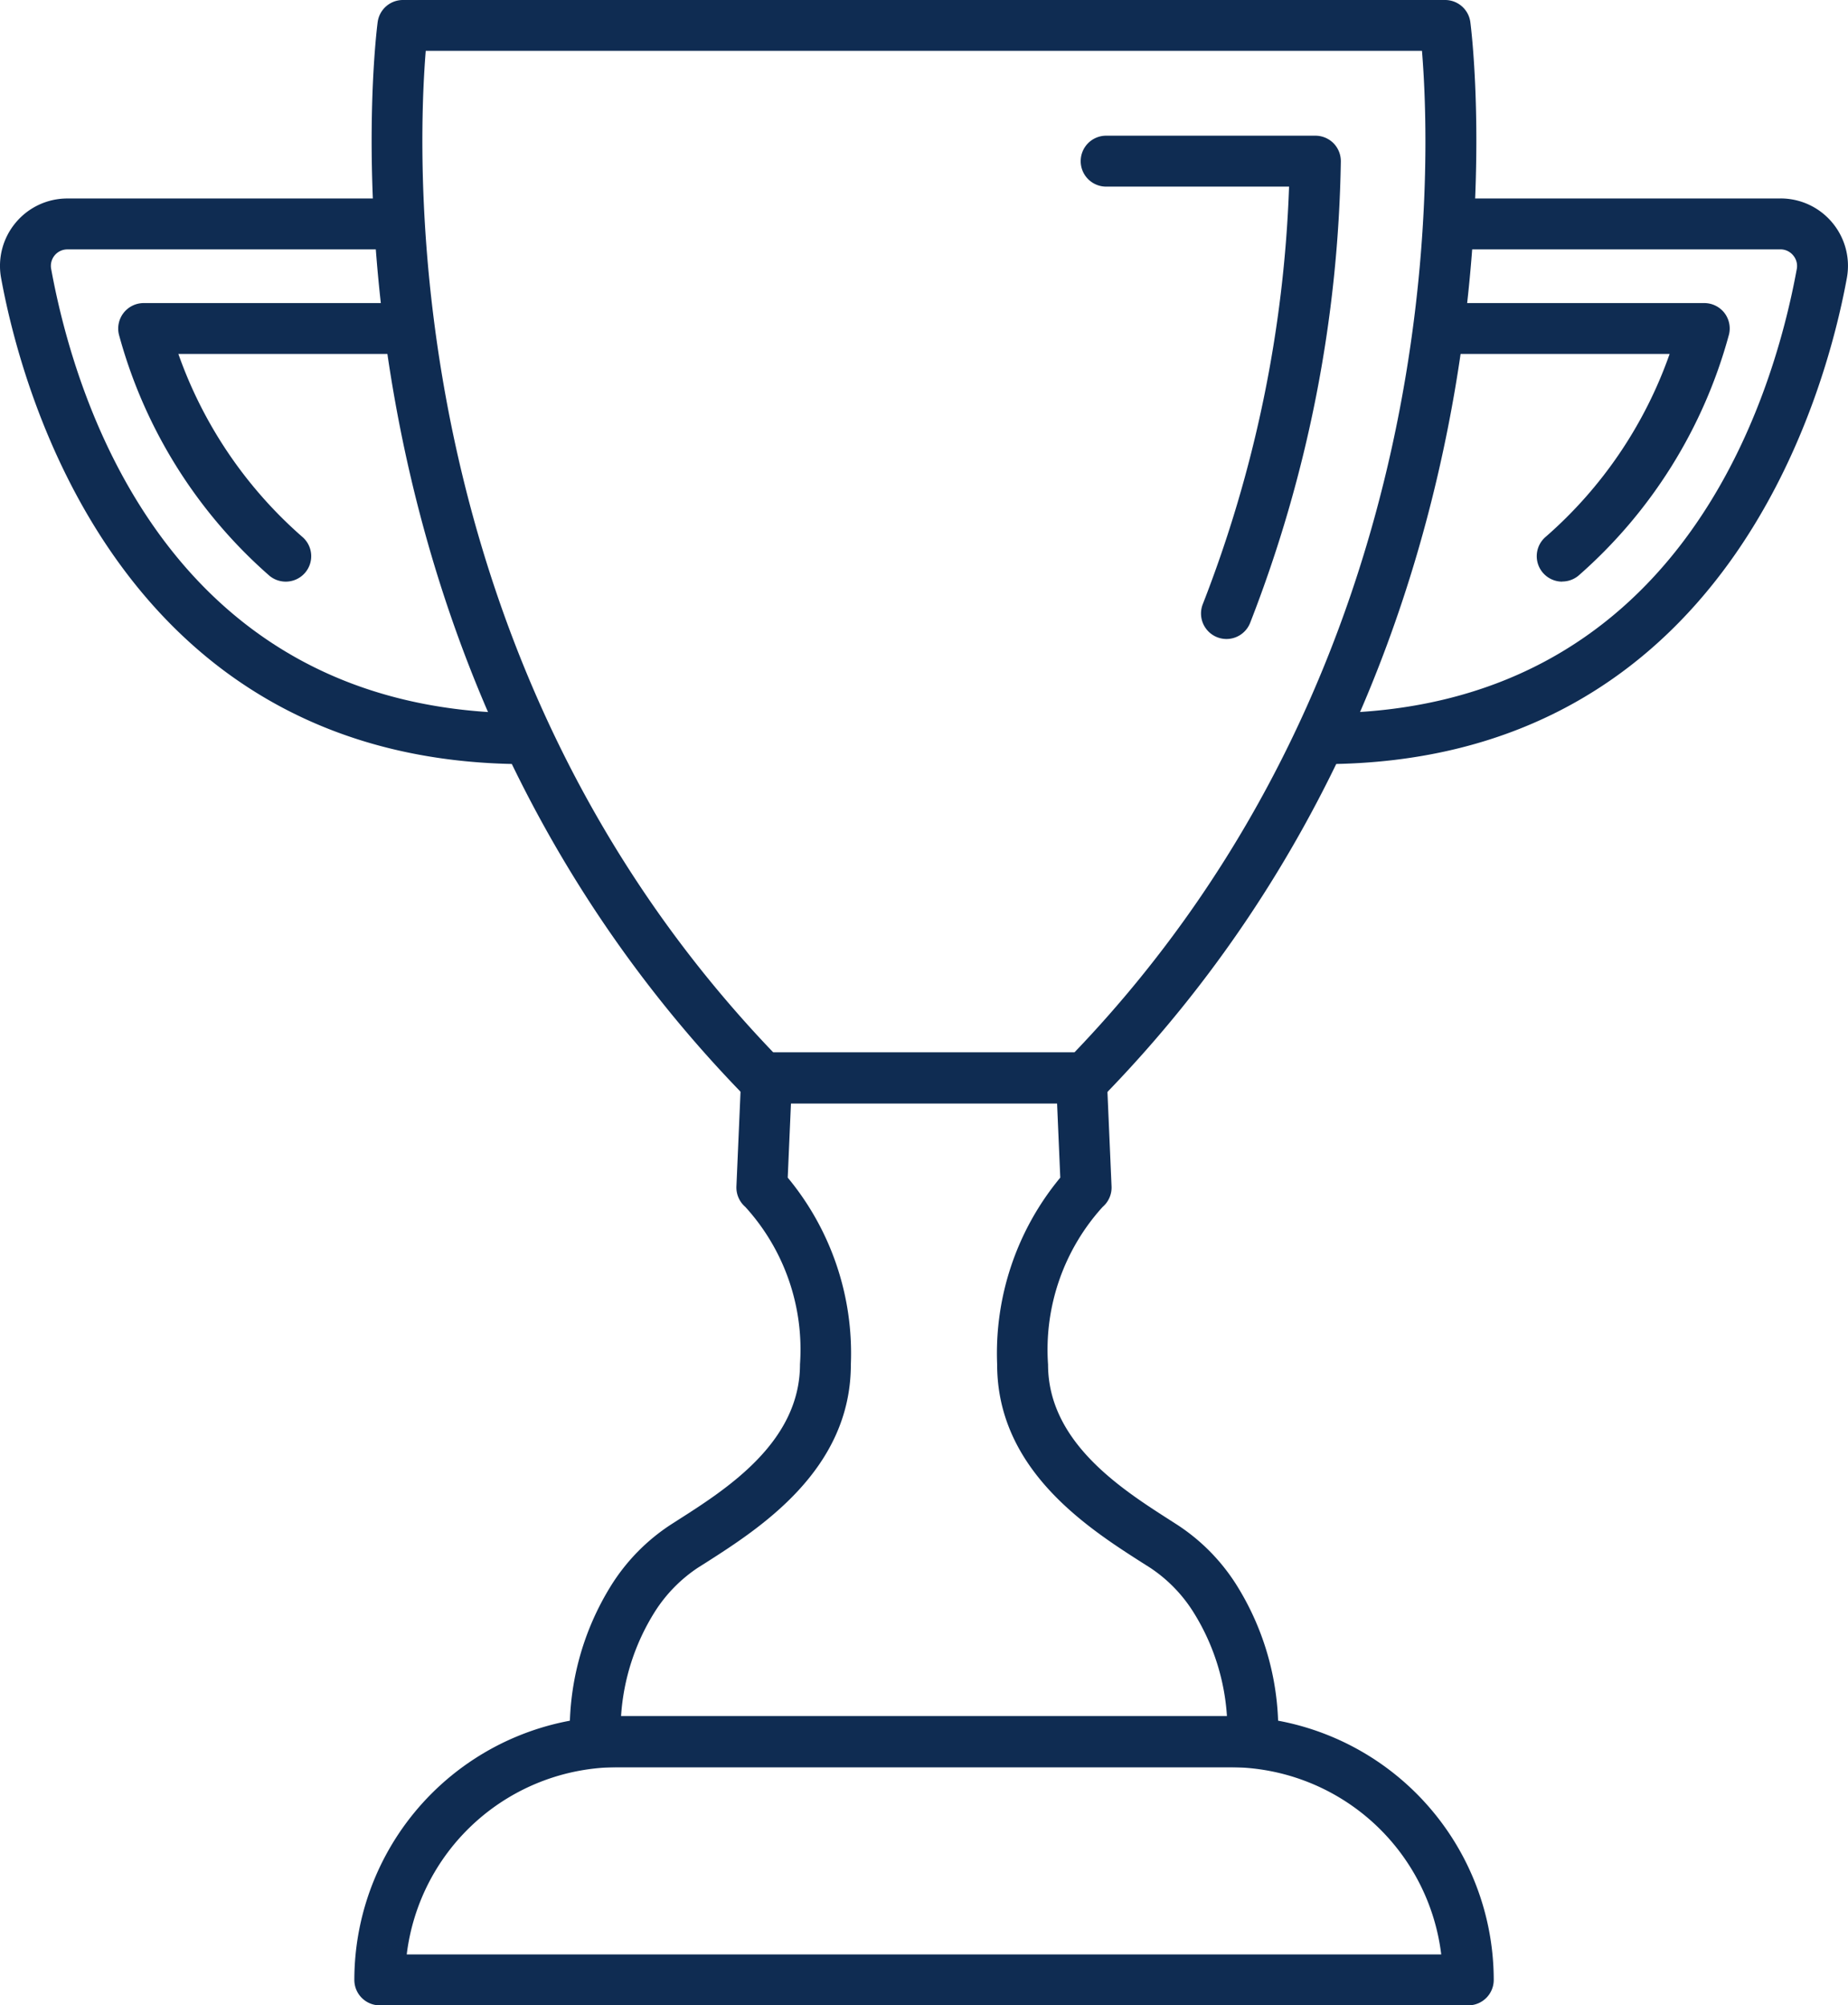 <svg xmlns="http://www.w3.org/2000/svg" xmlns:xlink="http://www.w3.org/1999/xlink" viewBox="0 0 49.77 54"><defs><style>.a{fill:#0f2c52;}.b{clip-path:url(#a);}</style><clipPath id="a"><path class="a" d="M0,16.308H49.769v-54H0Z" transform="translate(0 37.692)"/></clipPath></defs><g class="b" transform="translate(0 0)"><g transform="translate(10.009 0)"><path class="a" d="M5.8,8.973H-2.887a.685.685,0,0,1-.49-.206C-15.429-3.6-13.277-19.985-13.254-20.15a.686.686,0,0,1,.679-.589H15.493a.686.686,0,0,1,.679.589C16.195-19.985,18.346-3.6,6.3,8.767a.688.688,0,0,1-.491.206M-2.6,7.6h8.11c10.093-10.534,9.606-24.011,9.36-26.971h-26.83C-12.2-16.409-12.689-2.932-2.6,7.6" transform="translate(13.417 20.739)"/></g><g transform="translate(29.105 3.654)"><path class="a" d="M1.186,4.093a.687.687,0,0,1-.638-.938A34.187,34.187,0,0,0,2.872-8.089H-2.055a.685.685,0,0,1-.685-.686.685.685,0,0,1,.685-.685H3.577a.689.689,0,0,1,.489.2.69.69,0,0,1,.2.491A35.7,35.7,0,0,1,1.823,3.66a.686.686,0,0,1-.638.433" transform="translate(2.74 9.46)"/></g><g transform="translate(9.543 46.216)"><path class="a" d="M9.06,2.351H-20.254a.685.685,0,0,1-.685-.685,7.106,7.106,0,0,1,7.1-7.1H2.647a7.106,7.106,0,0,1,7.1,7.1.685.685,0,0,1-.685.685M-19.528.98H8.333A5.735,5.735,0,0,0,2.647-4.062H-13.842A5.735,5.735,0,0,0-19.528.98" transform="translate(20.939 5.433)"/></g><g transform="translate(15.338 28.341)"><path class="a" d="M5.556,5.812h-17.7a.685.685,0,0,1-.682-.623A7.37,7.37,0,0,1-11.689.87,5.328,5.328,0,0,1-10.11-.722l.176-.113c1.314-.838,3.3-2.1,3.3-4.2A5.7,5.7,0,0,0-8.107-9.276a.69.69,0,0,1-.239-.55l.128-2.951a.687.687,0,0,1,.685-.656H.944a.687.687,0,0,1,.685.656l.128,2.951a.686.686,0,0,1-.239.55A5.721,5.721,0,0,0,.047-5.031c0,2.093,1.984,3.358,3.3,4.2l.176.113A5.312,5.312,0,0,1,5.1.87,7.37,7.37,0,0,1,6.238,5.189a.685.685,0,0,1-.682.623M-11.456,4.441H4.865A5.988,5.988,0,0,0,3.951,1.62,3.948,3.948,0,0,0,2.781.431L2.607.321C1.136-.617-1.324-2.188-1.324-5.031a7.413,7.413,0,0,1,1.7-5.033l-.086-2H-6.877l-.087,2a7.413,7.413,0,0,1,1.7,5.033c0,2.844-2.46,4.414-3.93,5.352l-.175.11a3.981,3.981,0,0,0-1.17,1.189,6,6,0,0,0-.914,2.821" transform="translate(12.841 13.434)"/></g><g transform="translate(35.614 5.344)"><path class="a" d="M0,4.6V3.229c9.556,0,12.119-8.365,12.777-11.963a.442.442,0,0,0-.1-.368.442.442,0,0,0-.341-.159H3.457v-1.371H12.34a1.808,1.808,0,0,1,1.394.653,1.811,1.811,0,0,1,.391,1.491C13.563-5.417,10.884,4.6,0,4.6" transform="translate(0 10.632)"/></g><g transform="translate(38.341 8.161)"><path class="a" d="M1.127,2.265A.685.685,0,0,1,.69,1.052,11.656,11.656,0,0,0,4.02-3.866H-1.919a.686.686,0,0,1-.686-.685.686.686,0,0,1,.686-.685H4.952a.689.689,0,0,1,.539.259.688.688,0,0,1,.129.583,13.224,13.224,0,0,1-4.057,6.5.686.686,0,0,1-.436.156" transform="translate(2.605 5.236)"/></g><g transform="translate(0 5.344)"><path class="a" d="M4.275,4.6C-6.611,4.6-9.29-5.417-9.85-8.487a1.812,1.812,0,0,1,.391-1.491,1.808,1.808,0,0,1,1.394-.653H.818v1.371H-8.065a.443.443,0,0,0-.342.159.448.448,0,0,0-.095.368c.658,3.6,3.219,11.963,12.777,11.963Z" transform="translate(9.88 10.632)"/></g><g transform="translate(3.184 8.161)"><path class="a" d="M1.362,2.265a.686.686,0,0,1-.436-.156,13.224,13.224,0,0,1-4.057-6.5A.688.688,0,0,1-3-4.977a.689.689,0,0,1,.539-.259H4.408a.686.686,0,0,1,.686.685.686.686,0,0,1-.686.685H-1.529A11.7,11.7,0,0,0,1.8,1.052a.685.685,0,0,1-.437,1.213" transform="translate(3.149 5.236)"/></g></g></svg>